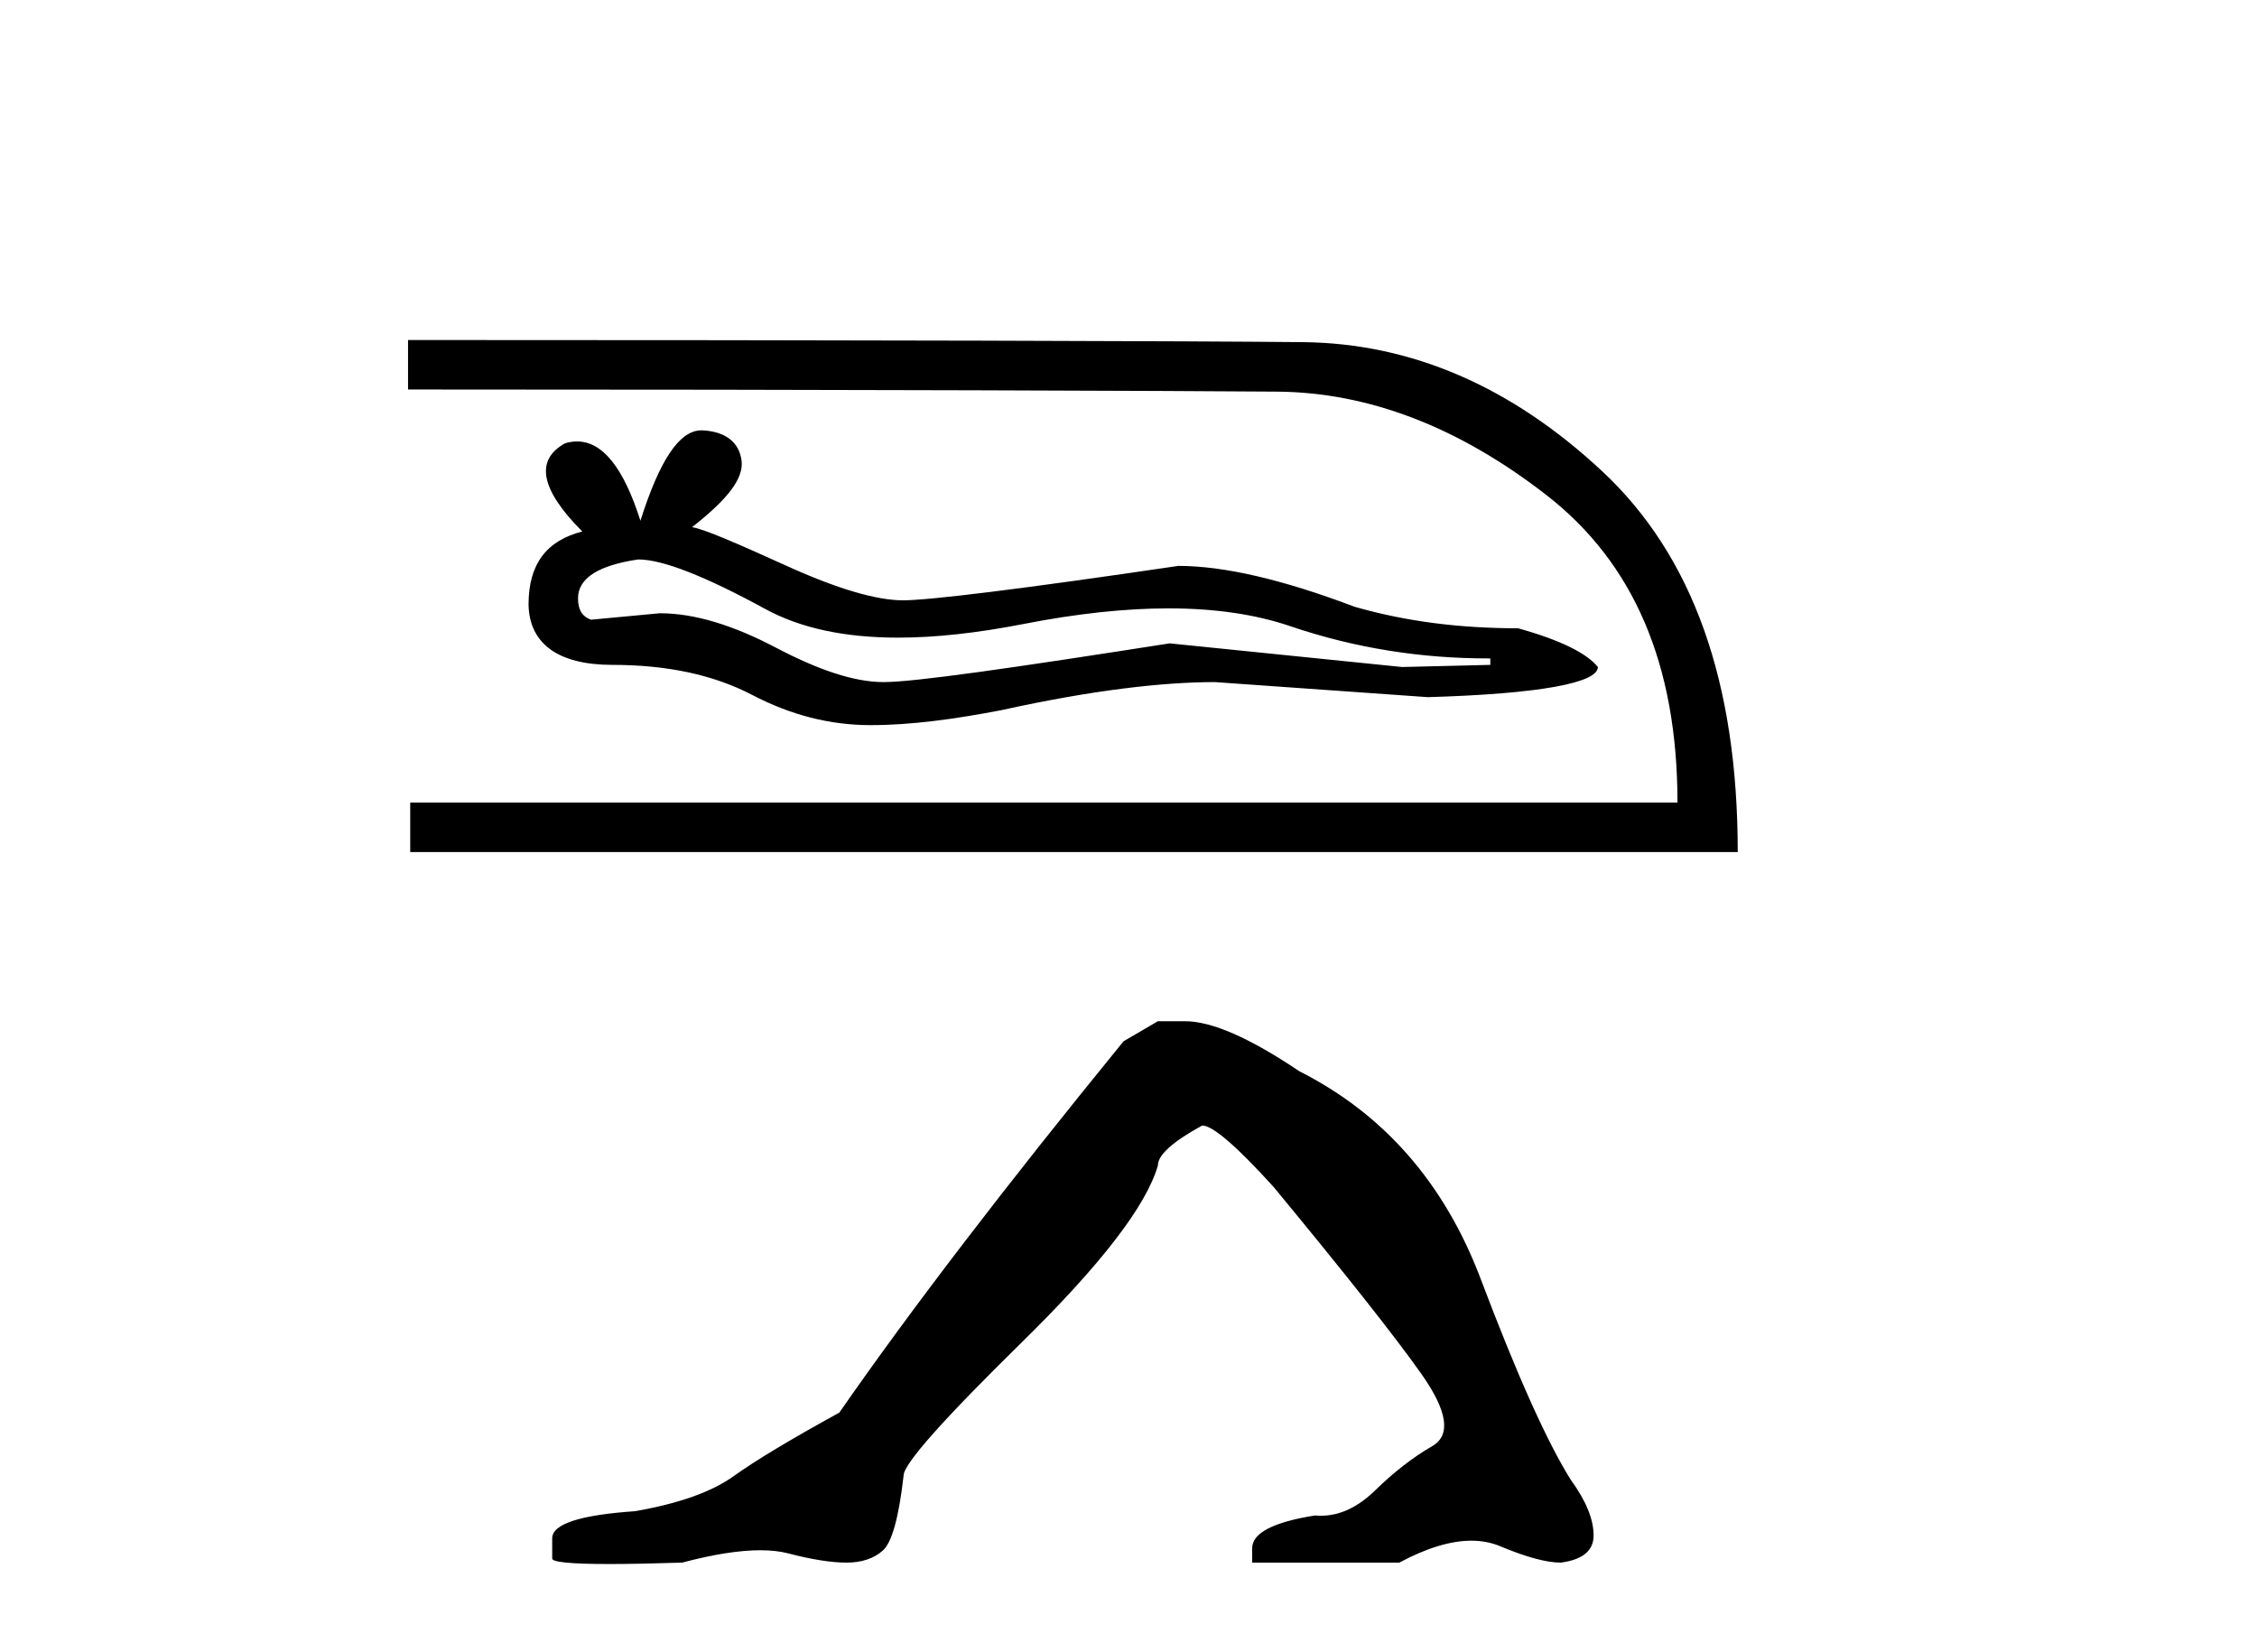 <?xml version='1.0' encoding='UTF-8' standalone='yes'?><svg xmlns='http://www.w3.org/2000/svg' xmlns:xlink='http://www.w3.org/1999/xlink' width='56.0' height='41.0' ><path d='M 15.836 13.882 C 16.441 13.882 17.494 14.297 18.986 15.11 C 19.864 15.589 20.96 15.822 22.283 15.822 C 23.208 15.822 24.243 15.708 25.392 15.484 C 26.728 15.223 27.926 15.096 28.992 15.096 C 30.155 15.096 31.159 15.247 32.012 15.537 C 33.646 16.093 35.29 16.338 36.923 16.338 L 36.977 16.338 L 36.977 16.498 L 34.788 16.551 L 29.022 15.964 C 25.07 16.582 22.689 16.925 21.922 16.925 C 21.196 16.925 20.312 16.627 19.253 16.071 C 18.194 15.515 17.237 15.217 16.37 15.217 L 14.662 15.377 C 14.44 15.294 14.342 15.131 14.342 14.843 C 14.342 14.349 14.848 14.026 15.836 13.882 ZM 17.404 10.678 C 16.853 10.678 16.364 11.428 15.89 12.921 C 15.47 11.6 14.949 10.954 14.318 10.954 C 14.222 10.954 14.123 10.969 14.021 10.999 C 13.275 11.411 13.4 12.138 14.448 13.188 C 13.561 13.415 13.114 13.994 13.114 15.003 C 13.134 15.971 13.845 16.498 15.196 16.498 C 16.547 16.498 17.698 16.741 18.666 17.245 C 19.634 17.75 20.604 17.993 21.602 17.993 C 22.6 17.993 23.689 17.845 24.858 17.619 C 27.097 17.125 28.853 16.925 30.143 16.925 L 35.429 17.299 C 38.232 17.216 39.646 16.942 39.646 16.551 C 39.364 16.201 38.699 15.879 37.671 15.59 C 36.239 15.59 34.904 15.427 33.613 15.057 C 31.819 14.377 30.365 14.042 29.236 14.042 C 25.323 14.619 23.048 14.896 22.403 14.896 C 21.757 14.896 20.79 14.619 19.52 14.042 C 18.249 13.466 17.453 13.122 17.171 13.081 C 18.038 12.402 18.459 11.879 18.399 11.426 C 18.338 10.973 18.003 10.71 17.438 10.679 C 17.427 10.678 17.416 10.678 17.404 10.678 ZM 10.124 8.437 L 10.124 9.665 C 21.09 9.665 29.418 9.699 31.692 9.718 C 33.965 9.737 36.194 10.596 38.365 12.281 C 40.536 13.965 41.621 16.49 41.621 19.915 L 10.178 19.915 L 10.178 21.142 L 43.116 21.142 C 43.116 16.913 41.998 13.789 39.753 11.693 C 37.507 9.597 35.027 8.518 32.332 8.49 C 29.638 8.462 21.09 8.437 10.124 8.437 Z' style='fill:#000000;stroke:none' /><path d='M 28.729 25.34 L 27.878 25.837 Q 23.483 31.224 20.825 35.052 Q 19.017 36.045 18.202 36.629 Q 17.387 37.214 15.756 37.498 Q 13.701 37.64 13.701 38.171 L 13.701 38.207 L 13.701 38.668 Q 13.677 38.809 15.118 38.809 Q 15.839 38.809 16.926 38.774 Q 18.084 38.467 18.864 38.467 Q 19.254 38.467 19.549 38.543 Q 20.435 38.774 21.002 38.774 Q 21.569 38.774 21.906 38.473 Q 22.243 38.171 22.42 36.612 Q 22.42 36.186 25.362 33.298 Q 28.304 30.409 28.729 28.92 Q 28.729 28.53 29.828 27.928 Q 30.218 27.928 31.6 29.452 Q 34.294 32.713 35.269 34.095 Q 36.243 35.478 35.534 35.885 Q 34.826 36.293 34.117 36.984 Q 33.474 37.611 32.772 37.611 Q 32.7 37.611 32.628 37.604 Q 31.068 37.852 31.068 38.419 L 31.068 38.774 L 34.719 38.774 Q 35.735 38.23 36.507 38.23 Q 36.893 38.23 37.218 38.366 Q 38.193 38.774 38.724 38.774 Q 39.54 38.668 39.54 38.1 Q 39.54 37.498 38.973 36.718 Q 38.086 35.3 36.74 31.738 Q 35.393 28.176 32.238 26.581 Q 30.395 25.34 29.402 25.34 Z' style='fill:#000000;stroke:none' /></svg>